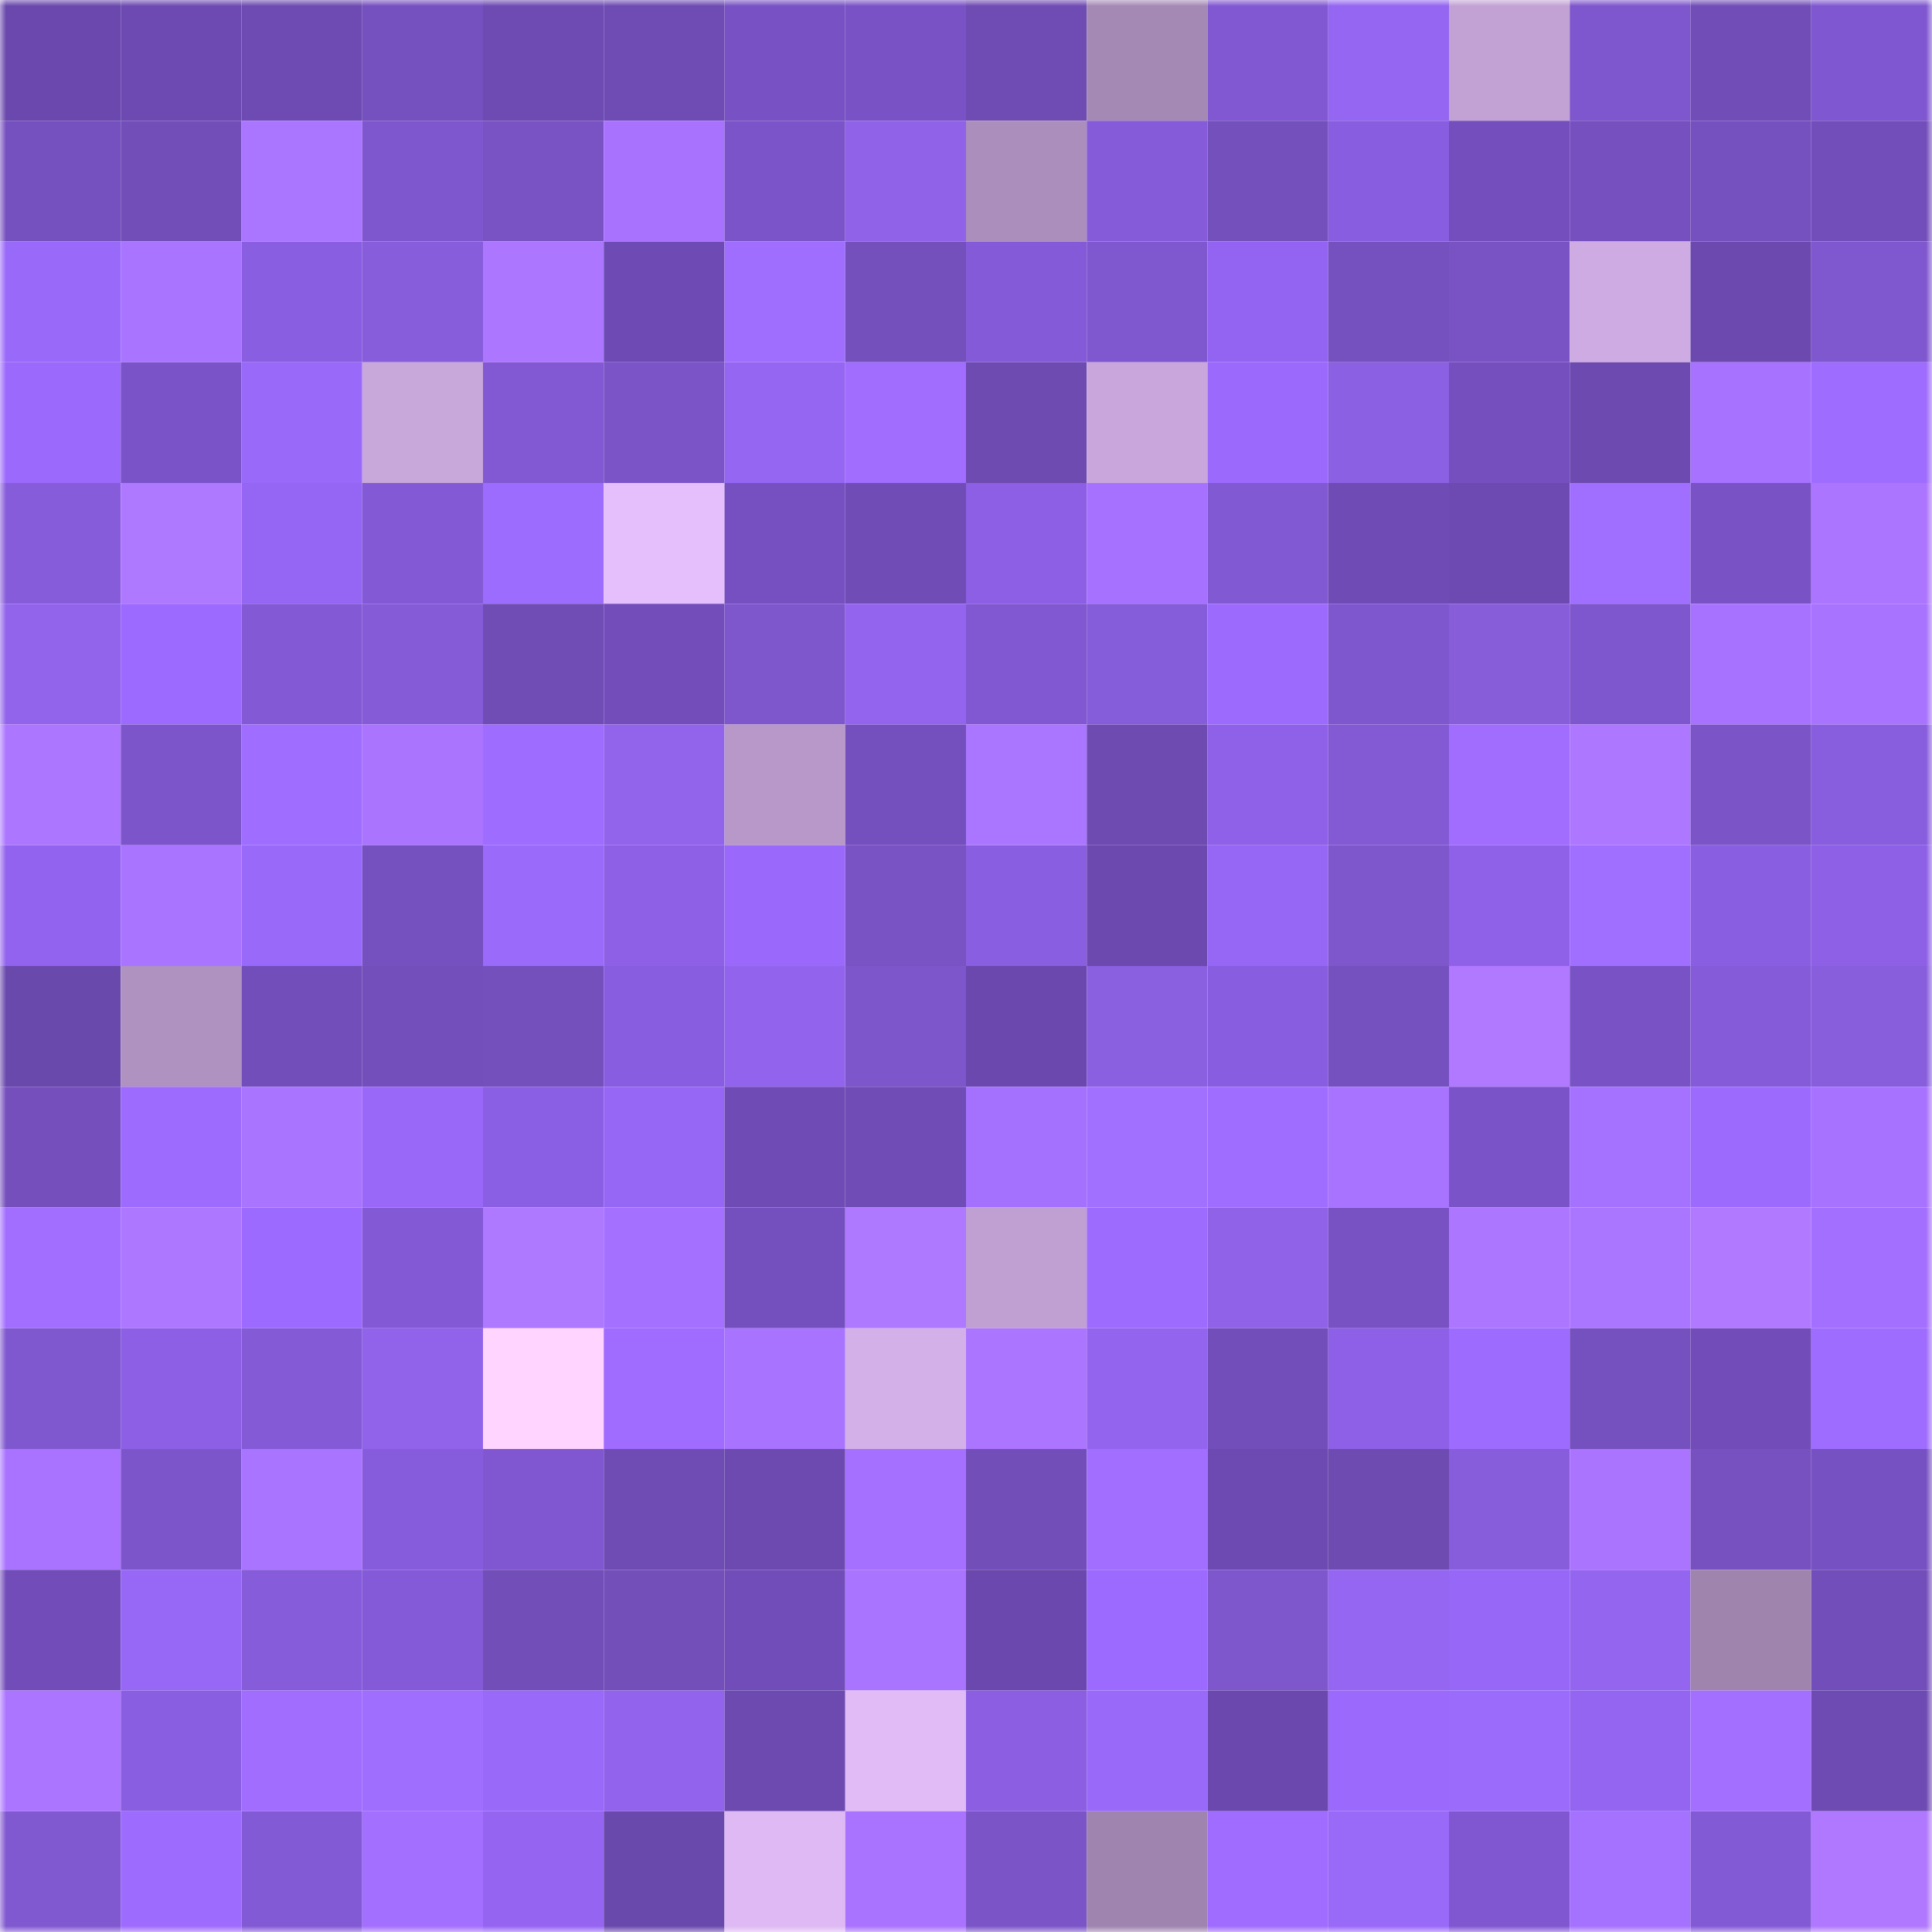 <svg viewBox="0 0 160 160" fill="none" role="img" xmlns="http://www.w3.org/2000/svg" width="240" height="240" name="linea%2Cvetad.linea.eth"><mask id="1259219251" mask-type="alpha" maskUnits="userSpaceOnUse" x="0" y="0" width="160" height="160"><rect width="160" height="160" fill="#FFFFFF"></rect></mask><g mask="url(#1259219251)"><rect x="0" y="0" width="10" height="10" fill="#6a48ad"></rect><rect x="10" y="0" width="10" height="10" fill="#6d4ab2"></rect><rect x="20" y="0" width="10" height="10" fill="#6d4bb2"></rect><rect x="30" y="0" width="10" height="10" fill="#7550bf"></rect><rect x="40" y="0" width="10" height="10" fill="#6e4bb3"></rect><rect x="50" y="0" width="10" height="10" fill="#6e4cb3"></rect><rect x="60" y="0" width="10" height="10" fill="#7852c4"></rect><rect x="70" y="0" width="10" height="10" fill="#7952c5"></rect><rect x="80" y="0" width="10" height="10" fill="#6f4cb4"></rect><rect x="90" y="0" width="10" height="10" fill="#a589b5"></rect><rect x="100" y="0" width="10" height="10" fill="#8158d2"></rect><rect x="110" y="0" width="10" height="10" fill="#9466f1"></rect><rect x="120" y="0" width="10" height="10" fill="#c2a2d5"></rect><rect x="130" y="0" width="10" height="10" fill="#7e56cd"></rect><rect x="140" y="0" width="10" height="10" fill="#714eb7"></rect><rect x="150" y="0" width="10" height="10" fill="#7f57d0"></rect><rect x="0" y="10" width="10" height="10" fill="#7550bf"></rect><rect x="10" y="10" width="10" height="10" fill="#714eb8"></rect><rect x="20" y="10" width="10" height="10" fill="#aa75ff"></rect><rect x="30" y="10" width="10" height="10" fill="#7e56ce"></rect><rect x="40" y="10" width="10" height="10" fill="#7953c4"></rect><rect x="50" y="10" width="10" height="10" fill="#a872ff"></rect><rect x="60" y="10" width="10" height="10" fill="#7c54ca"></rect><rect x="70" y="10" width="10" height="10" fill="#8f62e8"></rect><rect x="80" y="10" width="10" height="10" fill="#ab8ebb"></rect><rect x="90" y="10" width="10" height="10" fill="#855bda"></rect><rect x="100" y="10" width="10" height="10" fill="#7450bc"></rect><rect x="110" y="10" width="10" height="10" fill="#895de0"></rect><rect x="120" y="10" width="10" height="10" fill="#734ebc"></rect><rect x="130" y="10" width="10" height="10" fill="#7550be"></rect><rect x="140" y="10" width="10" height="10" fill="#7551bf"></rect><rect x="150" y="10" width="10" height="10" fill="#724eba"></rect><rect x="0" y="20" width="10" height="10" fill="#9969f9"></rect><rect x="10" y="20" width="10" height="10" fill="#a974ff"></rect><rect x="20" y="20" width="10" height="10" fill="#8a5ee0"></rect><rect x="30" y="20" width="10" height="10" fill="#875ddb"></rect><rect x="40" y="20" width="10" height="10" fill="#ad76ff"></rect><rect x="50" y="20" width="10" height="10" fill="#6e4bb4"></rect><rect x="60" y="20" width="10" height="10" fill="#a06eff"></rect><rect x="70" y="20" width="10" height="10" fill="#7450bd"></rect><rect x="80" y="20" width="10" height="10" fill="#855ad8"></rect><rect x="90" y="20" width="10" height="10" fill="#7f57ce"></rect><rect x="100" y="20" width="10" height="10" fill="#9364f1"></rect><rect x="110" y="20" width="10" height="10" fill="#7550bf"></rect><rect x="120" y="20" width="10" height="10" fill="#7953c4"></rect><rect x="130" y="20" width="10" height="10" fill="#ceabe2"></rect><rect x="140" y="20" width="10" height="10" fill="#6b49af"></rect><rect x="150" y="20" width="10" height="10" fill="#7f58cf"></rect><rect x="0" y="30" width="10" height="10" fill="#9b69fc"></rect><rect x="10" y="30" width="10" height="10" fill="#7a53c8"></rect><rect x="20" y="30" width="10" height="10" fill="#9969f9"></rect><rect x="30" y="30" width="10" height="10" fill="#c8a7db"></rect><rect x="40" y="30" width="10" height="10" fill="#8258d3"></rect><rect x="50" y="30" width="10" height="10" fill="#7b55c8"></rect><rect x="60" y="30" width="10" height="10" fill="#9466f1"></rect><rect x="70" y="30" width="10" height="10" fill="#a06dff"></rect><rect x="80" y="30" width="10" height="10" fill="#6d4bb0"></rect><rect x="90" y="30" width="10" height="10" fill="#c9a7dc"></rect><rect x="100" y="30" width="10" height="10" fill="#9b6afd"></rect><rect x="110" y="30" width="10" height="10" fill="#8b60e3"></rect><rect x="120" y="30" width="10" height="10" fill="#754fbe"></rect><rect x="130" y="30" width="10" height="10" fill="#6c4ab0"></rect><rect x="140" y="30" width="10" height="10" fill="#a672ff"></rect><rect x="150" y="30" width="10" height="10" fill="#9e6cff"></rect><rect x="0" y="40" width="10" height="10" fill="#875cdb"></rect><rect x="10" y="40" width="10" height="10" fill="#af79ff"></rect><rect x="20" y="40" width="10" height="10" fill="#9565f3"></rect><rect x="30" y="40" width="10" height="10" fill="#8359d5"></rect><rect x="40" y="40" width="10" height="10" fill="#9c6cfe"></rect><rect x="50" y="40" width="10" height="10" fill="#e5bffb"></rect><rect x="60" y="40" width="10" height="10" fill="#7650c1"></rect><rect x="70" y="40" width="10" height="10" fill="#704db6"></rect><rect x="80" y="40" width="10" height="10" fill="#8c5fe4"></rect><rect x="90" y="40" width="10" height="10" fill="#a771ff"></rect><rect x="100" y="40" width="10" height="10" fill="#8159d2"></rect><rect x="110" y="40" width="10" height="10" fill="#6f4bb5"></rect><rect x="120" y="40" width="10" height="10" fill="#6d4ab2"></rect><rect x="130" y="40" width="10" height="10" fill="#a16fff"></rect><rect x="140" y="40" width="10" height="10" fill="#7952c5"></rect><rect x="150" y="40" width="10" height="10" fill="#ac75ff"></rect><rect x="0" y="50" width="10" height="10" fill="#9164eb"></rect><rect x="10" y="50" width="10" height="10" fill="#9c6afe"></rect><rect x="20" y="50" width="10" height="10" fill="#8359d6"></rect><rect x="30" y="50" width="10" height="10" fill="#855bd8"></rect><rect x="40" y="50" width="10" height="10" fill="#704db5"></rect><rect x="50" y="50" width="10" height="10" fill="#734ebb"></rect><rect x="60" y="50" width="10" height="10" fill="#7e57cd"></rect><rect x="70" y="50" width="10" height="10" fill="#9365ef"></rect><rect x="80" y="50" width="10" height="10" fill="#8158d2"></rect><rect x="90" y="50" width="10" height="10" fill="#855cd9"></rect><rect x="100" y="50" width="10" height="10" fill="#9c6bfd"></rect><rect x="110" y="50" width="10" height="10" fill="#7e56ce"></rect><rect x="120" y="50" width="10" height="10" fill="#875dda"></rect><rect x="130" y="50" width="10" height="10" fill="#7e56cd"></rect><rect x="140" y="50" width="10" height="10" fill="#a772ff"></rect><rect x="150" y="50" width="10" height="10" fill="#a773ff"></rect><rect x="0" y="60" width="10" height="10" fill="#ac76ff"></rect><rect x="10" y="60" width="10" height="10" fill="#7d55cb"></rect><rect x="20" y="60" width="10" height="10" fill="#9f6dff"></rect><rect x="30" y="60" width="10" height="10" fill="#aa74ff"></rect><rect x="40" y="60" width="10" height="10" fill="#9e6cff"></rect><rect x="50" y="60" width="10" height="10" fill="#9264ec"></rect><rect x="60" y="60" width="10" height="10" fill="#b798c8"></rect><rect x="70" y="60" width="10" height="10" fill="#744fbe"></rect><rect x="80" y="60" width="10" height="10" fill="#ab76ff"></rect><rect x="90" y="60" width="10" height="10" fill="#6d4bb1"></rect><rect x="100" y="60" width="10" height="10" fill="#8e61e8"></rect><rect x="110" y="60" width="10" height="10" fill="#835ad4"></rect><rect x="120" y="60" width="10" height="10" fill="#a06dff"></rect><rect x="130" y="60" width="10" height="10" fill="#ae77ff"></rect><rect x="140" y="60" width="10" height="10" fill="#7b55c8"></rect><rect x="150" y="60" width="10" height="10" fill="#885dde"></rect><rect x="0" y="70" width="10" height="10" fill="#9263ee"></rect><rect x="10" y="70" width="10" height="10" fill="#a974ff"></rect><rect x="20" y="70" width="10" height="10" fill="#9969f9"></rect><rect x="30" y="70" width="10" height="10" fill="#7550bf"></rect><rect x="40" y="70" width="10" height="10" fill="#9a6afa"></rect><rect x="50" y="70" width="10" height="10" fill="#8d60e6"></rect><rect x="60" y="70" width="10" height="10" fill="#9a69fb"></rect><rect x="70" y="70" width="10" height="10" fill="#7953c4"></rect><rect x="80" y="70" width="10" height="10" fill="#8a5ee0"></rect><rect x="90" y="70" width="10" height="10" fill="#6b49ae"></rect><rect x="100" y="70" width="10" height="10" fill="#9667f4"></rect><rect x="110" y="70" width="10" height="10" fill="#7e57cd"></rect><rect x="120" y="70" width="10" height="10" fill="#8f61e9"></rect><rect x="130" y="70" width="10" height="10" fill="#a16fff"></rect><rect x="140" y="70" width="10" height="10" fill="#8a5ee0"></rect><rect x="150" y="70" width="10" height="10" fill="#8d60e5"></rect><rect x="0" y="80" width="10" height="10" fill="#6a49ad"></rect><rect x="10" y="80" width="10" height="10" fill="#af92c0"></rect><rect x="20" y="80" width="10" height="10" fill="#724eba"></rect><rect x="30" y="80" width="10" height="10" fill="#734fbb"></rect><rect x="40" y="80" width="10" height="10" fill="#7450bd"></rect><rect x="50" y="80" width="10" height="10" fill="#895ddf"></rect><rect x="60" y="80" width="10" height="10" fill="#9264ed"></rect><rect x="70" y="80" width="10" height="10" fill="#7d56cb"></rect><rect x="80" y="80" width="10" height="10" fill="#6a48ad"></rect><rect x="90" y="80" width="10" height="10" fill="#8a5fe0"></rect><rect x="100" y="80" width="10" height="10" fill="#895de0"></rect><rect x="110" y="80" width="10" height="10" fill="#7550bf"></rect><rect x="120" y="80" width="10" height="10" fill="#b079ff"></rect><rect x="130" y="80" width="10" height="10" fill="#7953c5"></rect><rect x="140" y="80" width="10" height="10" fill="#855bda"></rect><rect x="150" y="80" width="10" height="10" fill="#885edd"></rect><rect x="0" y="90" width="10" height="10" fill="#7550bd"></rect><rect x="10" y="90" width="10" height="10" fill="#9e6bff"></rect><rect x="20" y="90" width="10" height="10" fill="#a974ff"></rect><rect x="30" y="90" width="10" height="10" fill="#9968f9"></rect><rect x="40" y="90" width="10" height="10" fill="#8b5fe3"></rect><rect x="50" y="90" width="10" height="10" fill="#9667f4"></rect><rect x="60" y="90" width="10" height="10" fill="#6f4cb5"></rect><rect x="70" y="90" width="10" height="10" fill="#704cb6"></rect><rect x="80" y="90" width="10" height="10" fill="#a471ff"></rect><rect x="90" y="90" width="10" height="10" fill="#a270ff"></rect><rect x="100" y="90" width="10" height="10" fill="#9f6dff"></rect><rect x="110" y="90" width="10" height="10" fill="#a874ff"></rect><rect x="120" y="90" width="10" height="10" fill="#7b53c8"></rect><rect x="130" y="90" width="10" height="10" fill="#a571ff"></rect><rect x="140" y="90" width="10" height="10" fill="#9c6bfd"></rect><rect x="150" y="90" width="10" height="10" fill="#a772ff"></rect><rect x="0" y="100" width="10" height="10" fill="#a26eff"></rect><rect x="10" y="100" width="10" height="10" fill="#ad77ff"></rect><rect x="20" y="100" width="10" height="10" fill="#9c6aff"></rect><rect x="30" y="100" width="10" height="10" fill="#8359d5"></rect><rect x="40" y="100" width="10" height="10" fill="#ae78ff"></rect><rect x="50" y="100" width="10" height="10" fill="#a370ff"></rect><rect x="60" y="100" width="10" height="10" fill="#744fbe"></rect><rect x="70" y="100" width="10" height="10" fill="#ae78ff"></rect><rect x="80" y="100" width="10" height="10" fill="#c0a0d2"></rect><rect x="90" y="100" width="10" height="10" fill="#9e6bff"></rect><rect x="100" y="100" width="10" height="10" fill="#8f62e8"></rect><rect x="110" y="100" width="10" height="10" fill="#7851c3"></rect><rect x="120" y="100" width="10" height="10" fill="#ad76ff"></rect><rect x="130" y="100" width="10" height="10" fill="#aa75ff"></rect><rect x="140" y="100" width="10" height="10" fill="#b079ff"></rect><rect x="150" y="100" width="10" height="10" fill="#a36fff"></rect><rect x="0" y="110" width="10" height="10" fill="#7f58cf"></rect><rect x="10" y="110" width="10" height="10" fill="#8c5fe4"></rect><rect x="20" y="110" width="10" height="10" fill="#845ad7"></rect><rect x="30" y="110" width="10" height="10" fill="#9063ea"></rect><rect x="40" y="110" width="10" height="10" fill="#ffd5ff"></rect><rect x="50" y="110" width="10" height="10" fill="#9f6cff"></rect><rect x="60" y="110" width="10" height="10" fill="#a773ff"></rect><rect x="70" y="110" width="10" height="10" fill="#d4b0e8"></rect><rect x="80" y="110" width="10" height="10" fill="#ac75ff"></rect><rect x="90" y="110" width="10" height="10" fill="#9365ee"></rect><rect x="100" y="110" width="10" height="10" fill="#724eba"></rect><rect x="110" y="110" width="10" height="10" fill="#8e60e7"></rect><rect x="120" y="110" width="10" height="10" fill="#9d6cfe"></rect><rect x="130" y="110" width="10" height="10" fill="#7550bf"></rect><rect x="140" y="110" width="10" height="10" fill="#724dba"></rect><rect x="150" y="110" width="10" height="10" fill="#9e6dff"></rect><rect x="0" y="120" width="10" height="10" fill="#a973ff"></rect><rect x="10" y="120" width="10" height="10" fill="#7d55cb"></rect><rect x="20" y="120" width="10" height="10" fill="#a974ff"></rect><rect x="30" y="120" width="10" height="10" fill="#875cdc"></rect><rect x="40" y="120" width="10" height="10" fill="#8057d1"></rect><rect x="50" y="120" width="10" height="10" fill="#6e4cb3"></rect><rect x="60" y="120" width="10" height="10" fill="#6c4ab0"></rect><rect x="70" y="120" width="10" height="10" fill="#a570ff"></rect><rect x="80" y="120" width="10" height="10" fill="#724eb9"></rect><rect x="90" y="120" width="10" height="10" fill="#a26eff"></rect><rect x="100" y="120" width="10" height="10" fill="#6c4ab1"></rect><rect x="110" y="120" width="10" height="10" fill="#6d4bb0"></rect><rect x="120" y="120" width="10" height="10" fill="#875ddb"></rect><rect x="130" y="120" width="10" height="10" fill="#aa74ff"></rect><rect x="140" y="120" width="10" height="10" fill="#7651bf"></rect><rect x="150" y="120" width="10" height="10" fill="#7651c1"></rect><rect x="0" y="130" width="10" height="10" fill="#724dba"></rect><rect x="10" y="130" width="10" height="10" fill="#9768f5"></rect><rect x="20" y="130" width="10" height="10" fill="#865cda"></rect><rect x="30" y="130" width="10" height="10" fill="#855ad9"></rect><rect x="40" y="130" width="10" height="10" fill="#714eb8"></rect><rect x="50" y="130" width="10" height="10" fill="#734fba"></rect><rect x="60" y="130" width="10" height="10" fill="#714db9"></rect><rect x="70" y="130" width="10" height="10" fill="#a974ff"></rect><rect x="80" y="130" width="10" height="10" fill="#6a48ad"></rect><rect x="90" y="130" width="10" height="10" fill="#9c6afe"></rect><rect x="100" y="130" width="10" height="10" fill="#7e57cd"></rect><rect x="110" y="130" width="10" height="10" fill="#9466f1"></rect><rect x="120" y="130" width="10" height="10" fill="#9767f7"></rect><rect x="130" y="130" width="10" height="10" fill="#9466f0"></rect><rect x="140" y="130" width="10" height="10" fill="#9f85ae"></rect><rect x="150" y="130" width="10" height="10" fill="#724eba"></rect><rect x="0" y="140" width="10" height="10" fill="#ab75ff"></rect><rect x="10" y="140" width="10" height="10" fill="#8a5ee1"></rect><rect x="20" y="140" width="10" height="10" fill="#a06dff"></rect><rect x="30" y="140" width="10" height="10" fill="#9f6eff"></rect><rect x="40" y="140" width="10" height="10" fill="#9969f9"></rect><rect x="50" y="140" width="10" height="10" fill="#9263ed"></rect><rect x="60" y="140" width="10" height="10" fill="#6c4aaf"></rect><rect x="70" y="140" width="10" height="10" fill="#e1bbf6"></rect><rect x="80" y="140" width="10" height="10" fill="#8b5ee2"></rect><rect x="90" y="140" width="10" height="10" fill="#9969f9"></rect><rect x="100" y="140" width="10" height="10" fill="#6a48ad"></rect><rect x="110" y="140" width="10" height="10" fill="#9b6afd"></rect><rect x="120" y="140" width="10" height="10" fill="#9b6bfc"></rect><rect x="130" y="140" width="10" height="10" fill="#9465f1"></rect><rect x="140" y="140" width="10" height="10" fill="#a36fff"></rect><rect x="150" y="140" width="10" height="10" fill="#6e4bb2"></rect><rect x="0" y="150" width="10" height="10" fill="#8058d0"></rect><rect x="10" y="150" width="10" height="10" fill="#9e6bff"></rect><rect x="20" y="150" width="10" height="10" fill="#835ad5"></rect><rect x="30" y="150" width="10" height="10" fill="#a26fff"></rect><rect x="40" y="150" width="10" height="10" fill="#9565f2"></rect><rect x="50" y="150" width="10" height="10" fill="#6a49ac"></rect><rect x="60" y="150" width="10" height="10" fill="#deb9f4"></rect><rect x="70" y="150" width="10" height="10" fill="#a973ff"></rect><rect x="80" y="150" width="10" height="10" fill="#7b55c8"></rect><rect x="90" y="150" width="10" height="10" fill="#9e84ae"></rect><rect x="100" y="150" width="10" height="10" fill="#9f6cff"></rect><rect x="110" y="150" width="10" height="10" fill="#9969f8"></rect><rect x="120" y="150" width="10" height="10" fill="#8057d1"></rect><rect x="130" y="150" width="10" height="10" fill="#a571ff"></rect><rect x="140" y="150" width="10" height="10" fill="#835ad6"></rect><rect x="150" y="150" width="10" height="10" fill="#b078ff"></rect></g></svg>